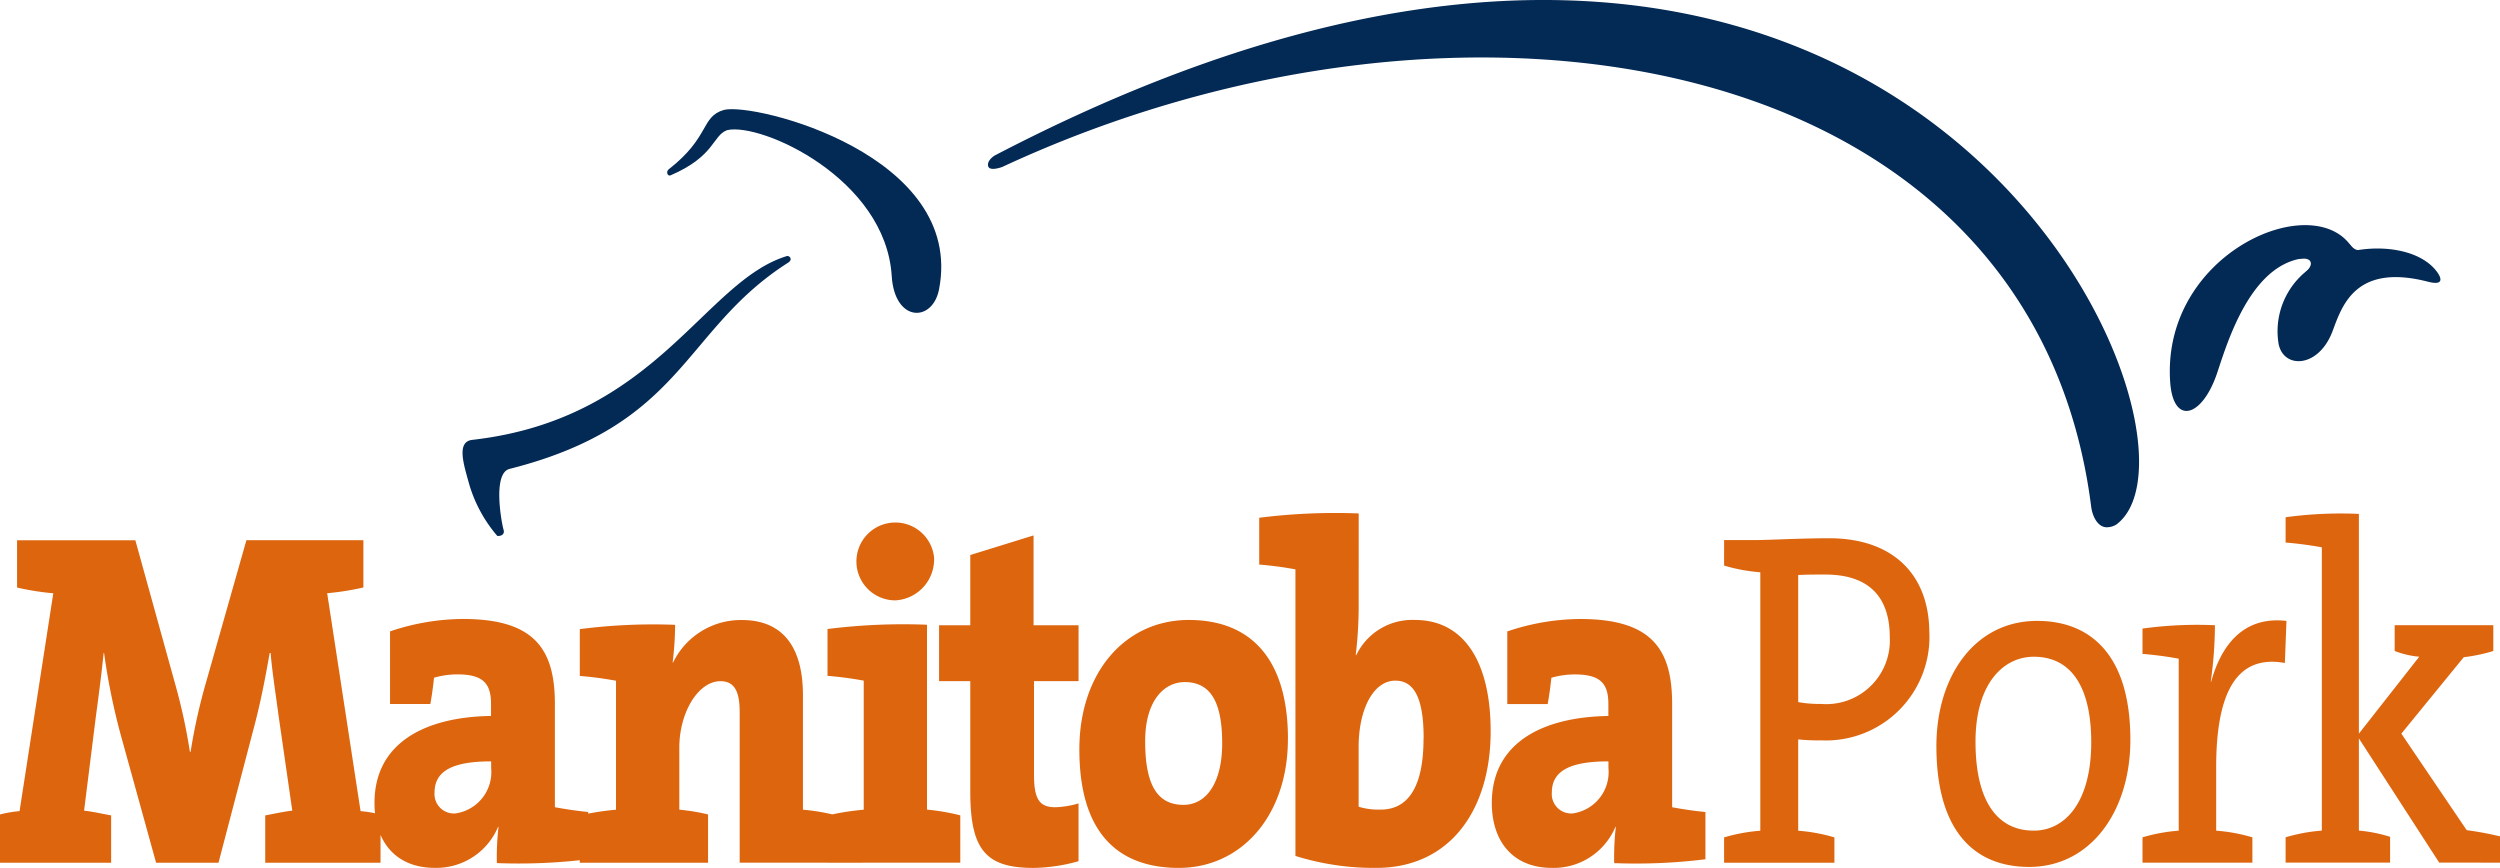 <svg xmlns="http://www.w3.org/2000/svg" width="136.203" height="47.284" viewBox="0 0 136.203 47.284">
  <g id="Group_22" data-name="Group 22" transform="translate(0)">
    <path id="Path_101" data-name="Path 101" d="M151.758,392.485v-1.432a17.678,17.678,0,0,0-1.815-.338l-3.56-5.258,3.4-4.165a9.058,9.058,0,0,0,1.61-.338v-1.406H146.02v1.406a4.9,4.9,0,0,0,1.338.312l-3.288,4.191V373.485a22.06,22.06,0,0,0-3.992.182v1.379a19.873,19.873,0,0,1,1.973.26v15.434a9.316,9.316,0,0,0-1.973.364v1.38h5.692v-1.406a7.8,7.8,0,0,0-1.7-.338v-5.024l4.376,6.767Zm-11.634-13.17c-2.472-.286-3.606,1.51-4.1,3.306H136a22.608,22.608,0,0,0,.227-3.071,21.8,21.8,0,0,0-3.946.182v1.38a19.733,19.733,0,0,1,1.973.261v9.37a9.311,9.311,0,0,0-1.973.364v1.38h5.987v-1.38a9.311,9.311,0,0,0-1.973-.364v-3.462c0-4.138,1.157-6.142,3.742-5.674Zm-10.636,6.611c0,3.305-1.451,4.815-3.13,4.815-2.064,0-3.175-1.718-3.175-4.841,0-3.2,1.542-4.633,3.175-4.633,2.087,0,3.13,1.718,3.13,4.659m2.132-.131c0-4.659-2.2-6.481-5.08-6.481-3.4,0-5.488,3.019-5.488,6.819,0,4.555,2,6.585,5.057,6.585,3.334,0,5.511-3.019,5.511-6.923m-13.108-5.6a3.466,3.466,0,0,1-3.742,3.643,6.423,6.423,0,0,1-1.247-.1v-6.923c.454-.026.908-.026,1.474-.026,2.381,0,3.515,1.223,3.515,3.41m2.154-.235c0-3.123-1.928-5.153-5.465-5.153-1.519,0-3.311.1-4.037.1h-1.678V376.3a9.319,9.319,0,0,0,1.973.365v14.081a9.316,9.316,0,0,0-1.973.364v1.38h6.01v-1.38a9.32,9.32,0,0,0-1.973-.364V385.77a10.014,10.014,0,0,0,1.247.052,5.642,5.642,0,0,0,5.9-5.856m-17.485,7.365a2.275,2.275,0,0,1-1.95,2.473,1.059,1.059,0,0,1-1.134-1.145c0-1.2,1.044-1.692,3.084-1.692Zm5.284,4.971v-2.576c-.567-.052-1.27-.156-1.814-.26v-5.622c0-2.967-1.088-4.633-5.012-4.633a12.558,12.558,0,0,0-3.969.677v3.956h2.2c.091-.495.159-1.015.2-1.432a4.618,4.618,0,0,1,1.27-.182c1.406,0,1.837.495,1.837,1.614v.651c-3.583.052-6.35,1.458-6.35,4.737,0,2.082,1.134,3.539,3.288,3.539a3.646,3.646,0,0,0,3.447-2.238h.023a14.454,14.454,0,0,0-.091,1.978,30.887,30.887,0,0,0,4.966-.209m-15.353-6.585c0,2.889-1,3.878-2.336,3.878a3.758,3.758,0,0,1-1.2-.156v-3.253c0-2.082.817-3.617,2-3.617,1.044,0,1.542.989,1.542,3.149m-3.538-12.258a33.044,33.044,0,0,0-5.42.235v2.55a19.741,19.741,0,0,1,1.973.261V392.12a14.332,14.332,0,0,0,4.4.651c4.06,0,6.236-3.2,6.236-7.443,0-3.748-1.429-6.065-4.127-6.065a3.383,3.383,0,0,0-3.2,1.926l-.023-.026a22.548,22.548,0,0,0,.159-2.577Zm-7.438,12.519c0,2.16-.862,3.357-2.109,3.357-1.429,0-2.087-1.093-2.087-3.461,0-2.264,1.066-3.227,2.155-3.227,1.429,0,2.041,1.119,2.041,3.331m3.583-.235c0-4.294-1.973-6.481-5.4-6.481-3.447,0-5.964,2.837-5.964,7.053,0,4.607,2.154,6.455,5.42,6.455,3.4,0,5.942-2.837,5.942-7.027m-11.407,6.663v-3.149a5.041,5.041,0,0,1-1.27.208c-.862,0-1.156-.442-1.156-1.77v-5.1h2.427v-3.045H71.864v-4.893l-3.447,1.067v3.826h-1.7v3.045h1.7v6.012c0,3.175.839,4.164,3.447,4.164a9.493,9.493,0,0,0,2.449-.365m-6.44.078v-2.577a11.754,11.754,0,0,0-1.814-.312V379.523a32.986,32.986,0,0,0-5.42.234v2.551a19.883,19.883,0,0,1,1.973.261V389.6a14.572,14.572,0,0,0-1.973.312v2.577Zm-1.429-16.632a2.121,2.121,0,1,0-2.109,2.343,2.235,2.235,0,0,0,2.109-2.343M55.853,392.485h5.262v-2.577A11.294,11.294,0,0,0,59.3,389.6v-6.247c0-2.238-.817-4.086-3.334-4.086a4.109,4.109,0,0,0-3.742,2.317H52.2a17.268,17.268,0,0,0,.136-2.056,31.357,31.357,0,0,0-5.193.234v2.551a19.85,19.85,0,0,1,1.973.261V389.6a14.592,14.592,0,0,0-1.973.312v2.577H54.13v-2.629a10.408,10.408,0,0,0-1.565-.26v-3.384c0-1.9,1.02-3.617,2.245-3.617.794,0,1.043.625,1.043,1.666Zm-13.539-5.154a2.275,2.275,0,0,1-1.95,2.473,1.059,1.059,0,0,1-1.134-1.145c0-1.2,1.043-1.692,3.084-1.692ZM47.6,392.3v-2.576c-.567-.052-1.27-.156-1.814-.26v-5.622c0-2.967-1.088-4.633-5.012-4.633a12.556,12.556,0,0,0-3.969.677v3.956H39c.091-.495.159-1.015.2-1.432a4.618,4.618,0,0,1,1.27-.182c1.406,0,1.837.495,1.837,1.614v.651c-3.583.052-6.349,1.458-6.349,4.737,0,2.082,1.134,3.539,3.288,3.539a3.646,3.646,0,0,0,3.447-2.238h.023a14.391,14.391,0,0,0-.091,1.978A30.883,30.883,0,0,0,47.6,392.3M28.98,374.917,26.8,382.595a31.272,31.272,0,0,0-.861,3.852H25.9a30.764,30.764,0,0,0-.839-3.826l-2.132-7.7H16.485v2.576a14.5,14.5,0,0,0,1.973.313l-1.837,11.868a6.628,6.628,0,0,0-1.066.182v2.629H21.61v-2.577c-.431-.078-1-.208-1.474-.26l.635-5.076c.136-1.015.295-2.186.431-3.513h.023a35.625,35.625,0,0,0,1.02,4.867l1.814,6.559h3.4l1.882-7.183c.408-1.51.658-2.837.907-4.243H30.3c.068.885.249,2.056.431,3.409l.748,5.18c-.476.052-1.043.182-1.474.26v2.577h6.282v-2.629a7.374,7.374,0,0,0-1.088-.182L33.38,377.806a14.521,14.521,0,0,0,1.973-.313v-2.576Z" transform="translate(-15.555 -345.487)" fill="#dd650e"/>
    <path id="Path_102" data-name="Path 102" d="M317.092,342.866c-.784-1.139-2.714-1.553-4.561-1.2-1.886-3.559-10.492,0-10.013,7.138.161,2.406,1.76,1.957,2.578-.533.681-2.068,2.214-6.976,5.93-6.126a4.2,4.2,0,0,0-2.621,4.455c.165,1.513,2.175,1.536,2.96-.554.52-1.382,1.238-3.717,5.208-2.692.9.231.688-.243.518-.488" transform="translate(-184.285 -328.004)" fill="#032955"/>
    <path id="Path_103" data-name="Path 103" d="M319.417,343.826s.553-.12.686.126-.224.556-.265.6a1.617,1.617,0,0,0-.119.288s1.448-.627,1.295-1.08c-.016-.046-.574-.042-.615-.084-.434-.462-.982.147-.982.147" transform="translate(-194.234 -329.71)" fill="#032955"/>
    <path id="Path_104" data-name="Path 104" d="M325.9,342.43s.22.305.444.336-.325.245-.325.245l-.37-.473Z" transform="translate(-197.902 -329.142)" fill="#032955"/>
    <path id="Path_105" data-name="Path 105" d="M206.315,341.94c-3.174-25.078-34.216-30.2-59.33-18.517-.276.1-.681.177-.755-.018-.113-.3.283-.575.372-.62,49.691-25.89,67.458,15.477,61.072,20.125a.993.993,0,0,1-.513.142c-.463,0-.77-.546-.846-1.112" transform="translate(-92.384 -314.326)" fill="#032955"/>
    <path id="Path_106" data-name="Path 106" d="M103.958,330.518c-.167.043-.232-.207-.1-.325,2.281-1.774,1.748-2.872,3.02-3.246,1.674-.422,13.145,2.463,11.719,9.783-.351,1.8-2.419,1.808-2.577-.732-.329-5.307-7.1-8.37-8.963-7.95-.807.291-.65,1.421-3.1,2.47" transform="translate(-67.438 -320.959)" fill="#032955"/>
    <path id="Path_107" data-name="Path 107" d="M78.616,359.071a7.636,7.636,0,0,1-1.512-2.756c-.31-1.122-.737-2.374.156-2.475,10.035-1.142,12.6-8.64,17.148-10.017.127-.019.346.194.028.381-5.738,3.675-5.621,8.807-15.151,11.219-.954.242-.415,3.031-.326,3.312s-.187.364-.343.337" transform="translate(-51.525 -329.876)" fill="#032955"/>
  </g>
</svg>
